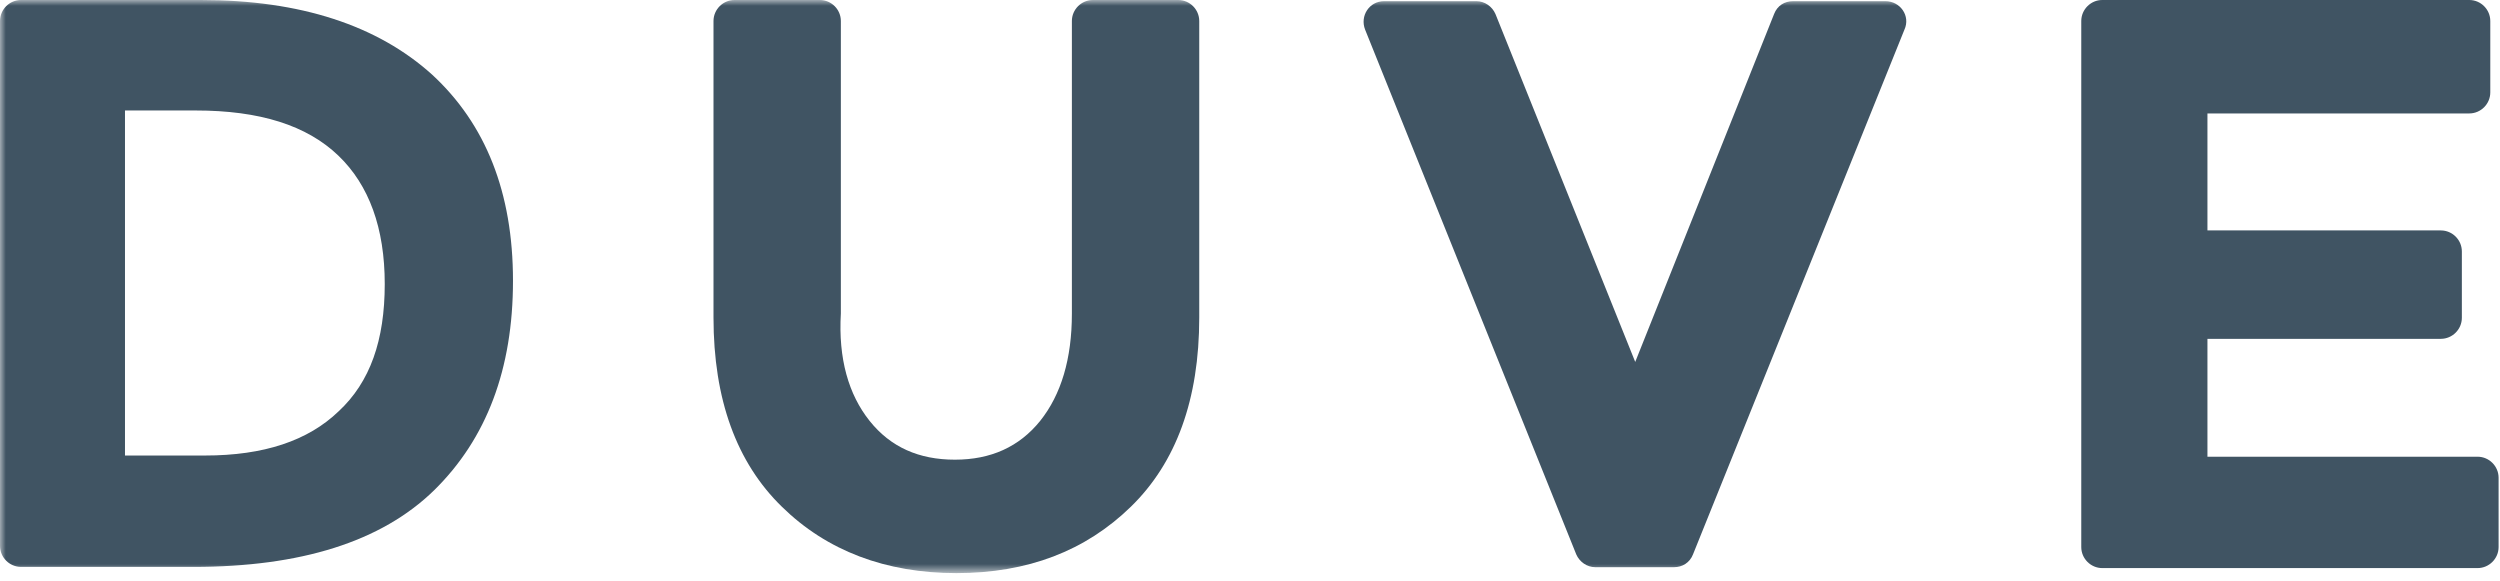 <svg width="215" height="50" viewBox="0 0 215 50" fill="none" xmlns="http://www.w3.org/2000/svg">
<mask id="mask0_1_69" style="mask-type:luminance" maskUnits="userSpaceOnUse" x="0" y="0" width="215" height="50">
<path d="M214.879 0H0V49.288H214.879V0Z" fill="white"></path>
</mask>
<g mask="url(#mask0_1_69)">
<path d="M29.114 35.38C31.84 32.858 33.088 29.241 33.088 24.427C33.088 19.613 31.738 15.92 29.114 13.398C26.389 10.774 22.339 9.501 16.811 9.501H10.749V39.175H17.626C22.695 39.175 26.491 37.902 29.114 35.38ZM37.163 6.419C41.773 10.673 44.117 16.556 44.117 24.147C44.117 31.738 41.85 37.724 37.341 42.156C32.807 46.588 25.854 48.753 16.633 48.753H1.808C0.815 48.753 0 47.938 0 46.944V1.808C0 0.815 0.815 0 1.808 0H17.27C25.854 0 32.476 2.191 37.163 6.419Z" fill="#405463"></path>
</g>
<mask id="mask1_1_69" style="mask-type:luminance" maskUnits="userSpaceOnUse" x="0" y="0" width="215" height="50">
<path d="M214.879 0H0V49.288H214.879V0Z" fill="white"></path>
</mask>
<g mask="url(#mask1_1_69)">
<path d="M74.785 36.195C76.593 38.462 79.038 39.532 82.121 39.532C85.203 39.532 87.648 38.437 89.456 36.195C91.265 33.928 92.182 30.846 92.182 26.974V1.808C92.182 0.815 92.997 0 93.99 0H101.326C102.32 0 103.135 0.815 103.135 1.808V27.306C103.135 34.361 101.148 39.787 97.251 43.582C93.353 47.377 88.387 49.288 82.248 49.288C76.186 49.288 71.117 47.377 67.245 43.582C63.348 39.787 61.361 34.361 61.361 27.306V1.808C61.361 0.815 62.176 0 63.17 0H70.505C71.499 0 72.314 0.815 72.314 1.808V26.949C72.085 30.846 72.976 33.928 74.785 36.195Z" fill="#405463"></path>
</g>
<mask id="mask2_1_69" style="mask-type:luminance" maskUnits="userSpaceOnUse" x="0" y="0" width="215" height="50">
<path d="M214.879 0H0V49.288H214.879V0Z" fill="white"></path>
</mask>
<g mask="url(#mask2_1_69)">
<path d="M140.629 31.126L152.575 1.197C152.855 0.484 153.466 0.102 154.205 0.102H162.152C163.426 0.102 164.317 1.375 163.782 2.547L145.596 47.683C145.316 48.396 144.679 48.778 143.966 48.778H137.19C136.477 48.778 135.84 48.32 135.56 47.683L117.399 2.547C116.94 1.375 117.755 0.102 119.029 0.102H126.976C127.689 0.102 128.326 0.56 128.606 1.197L140.629 31.126Z" fill="#405463"></path>
</g>
<path d="M214.165 1.808V7.947C214.165 8.941 213.35 9.756 212.357 9.756H189.84V19.817H209.912C210.905 19.817 211.72 20.632 211.72 21.625V27.331C211.72 28.324 210.905 29.14 209.912 29.14H189.84V39.277H213.07C214.063 39.277 214.879 40.092 214.879 41.086V47.046C214.879 48.039 214.063 48.855 213.07 48.855H180.797C179.804 48.855 178.989 48.039 178.989 47.046V1.808C178.989 0.815 179.804 0 180.797 0H212.357C213.35 0 214.165 0.815 214.165 1.808Z" fill="#405463"></path>
</svg>
